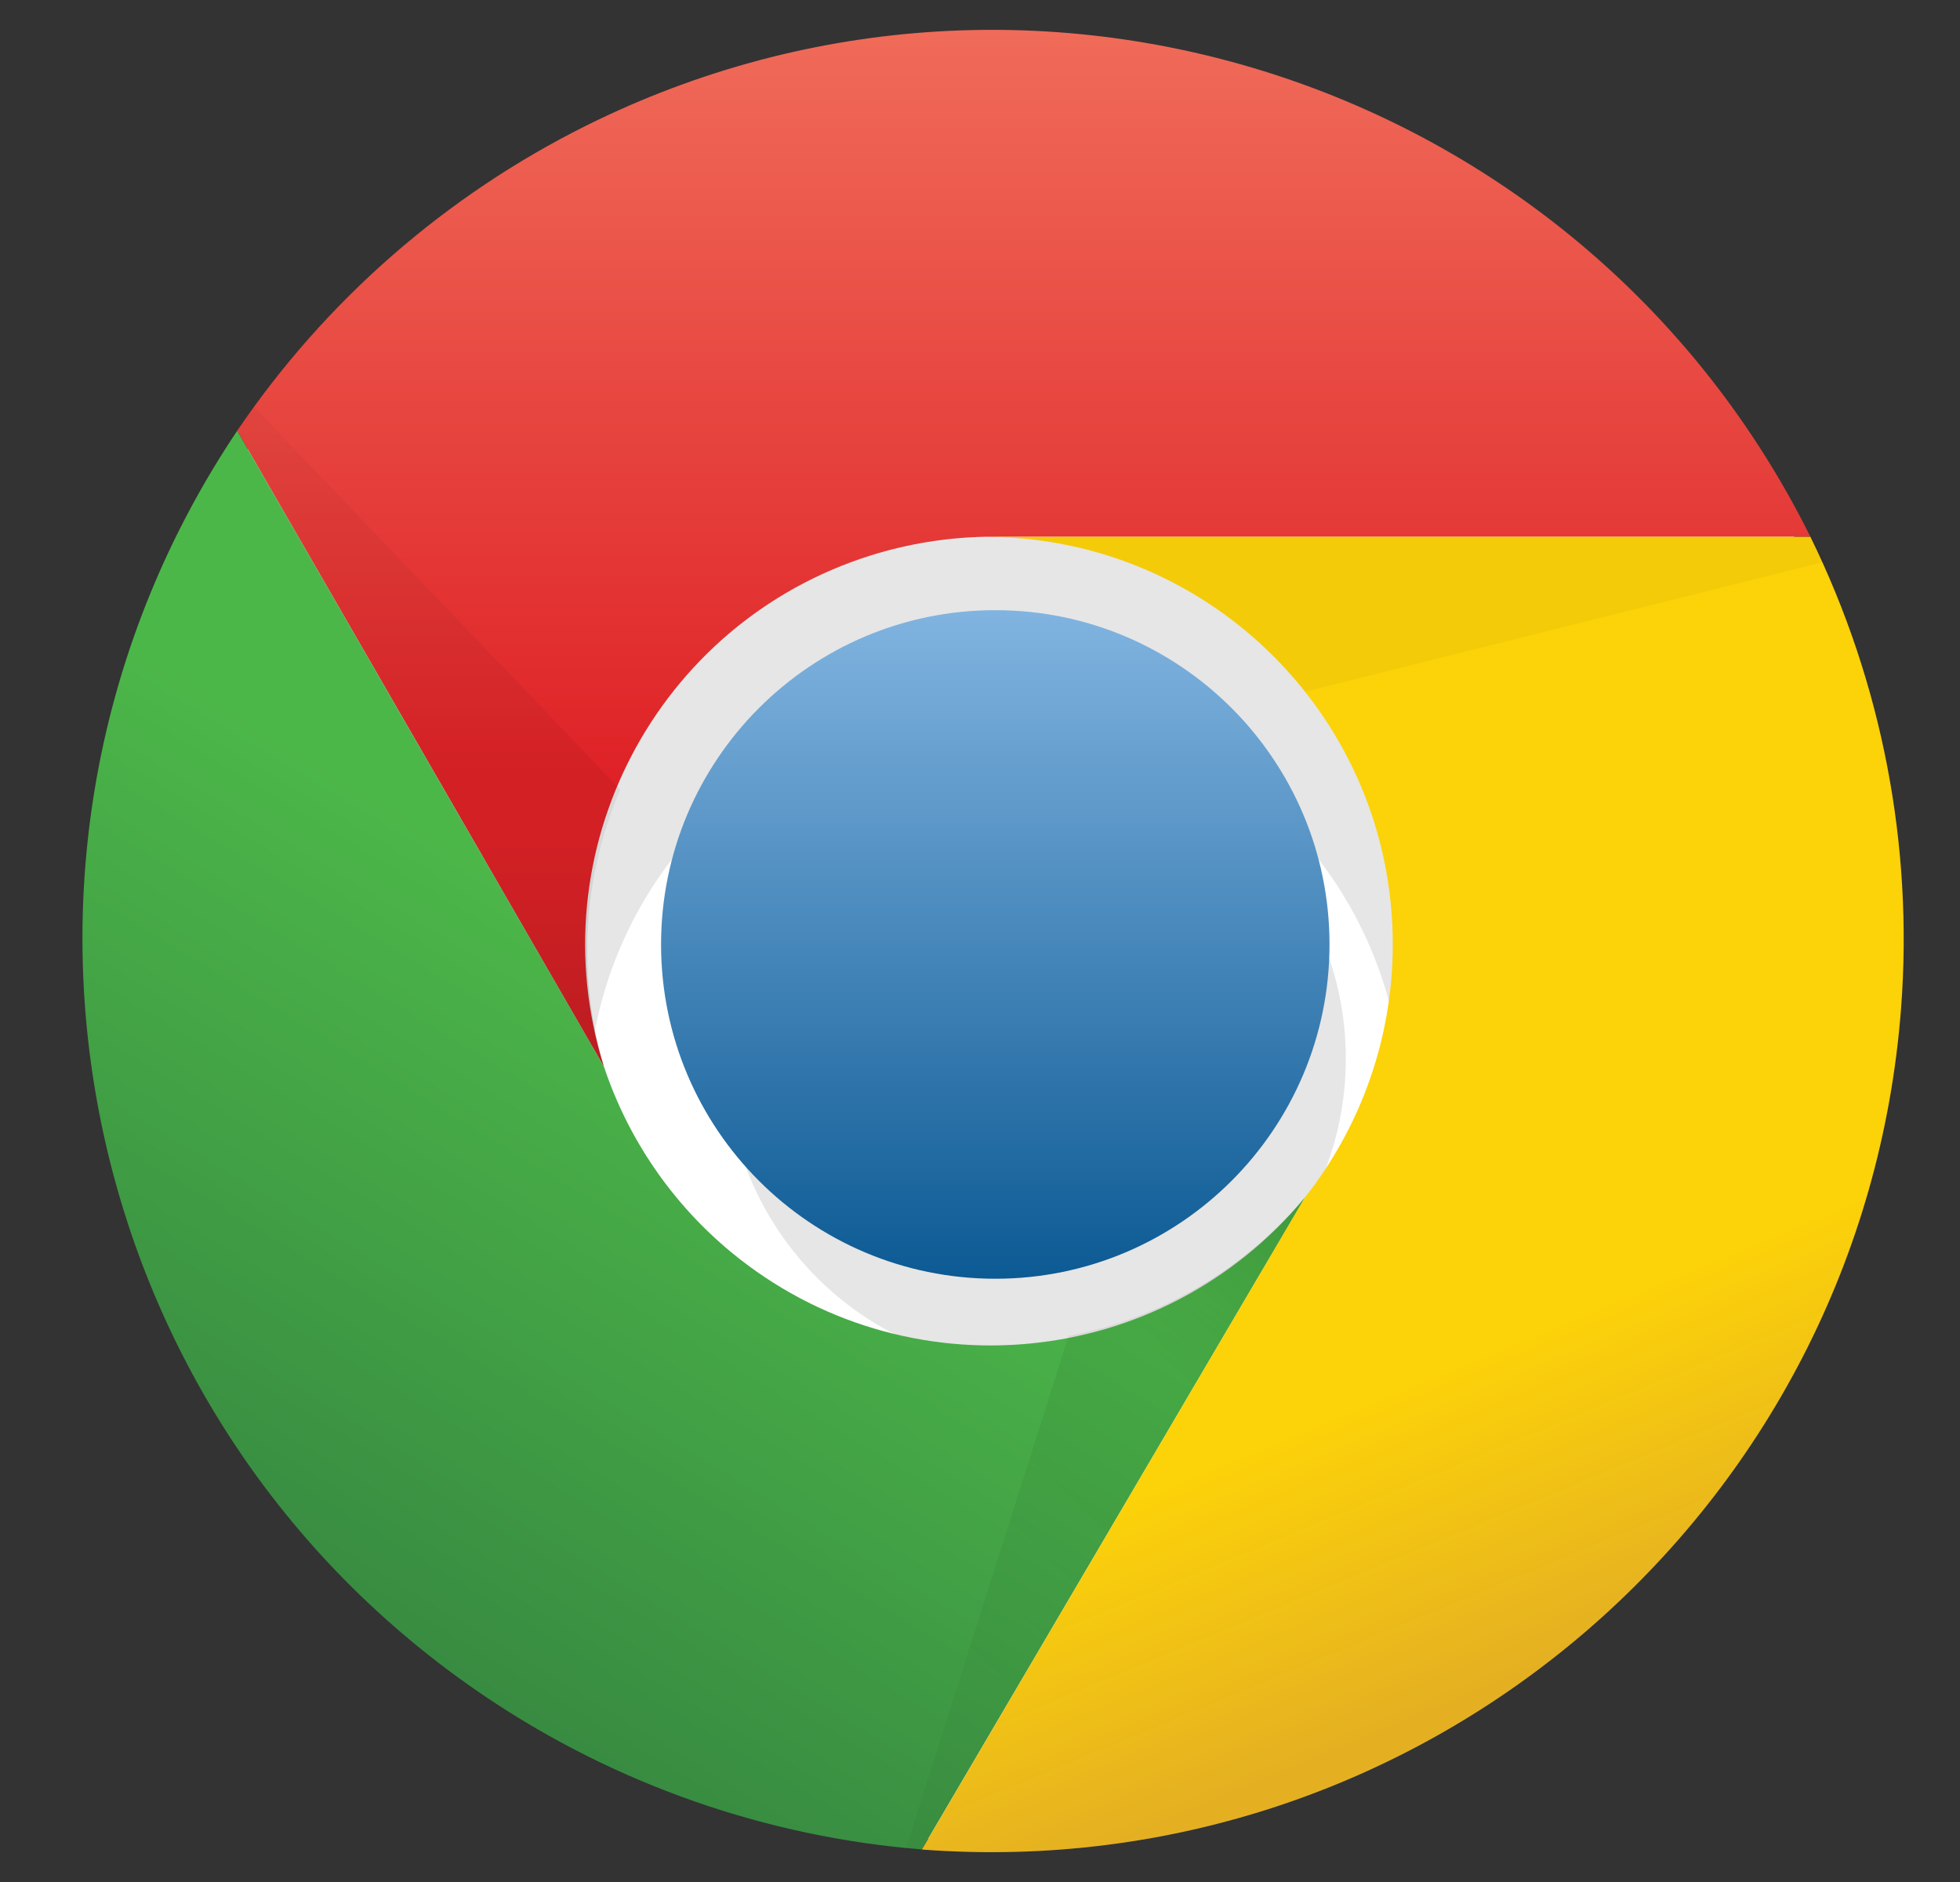 <svg width="25" height="24" viewBox="0 0 25 24" fill="none" xmlns="http://www.w3.org/2000/svg">
<rect x="0" y="0" width="25" height="24" fill="#333333" stroke="none"/>
<path d="M12.695 23.482C19.012 23.482 24.132 18.361 24.132 12.044C24.132 5.728 19.012 0.607 12.695 0.607C6.378 0.607 1.258 5.728 1.258 12.044C1.258 18.361 6.378 23.482 12.695 23.482Z" fill="white"/>
<path d="M19.974 14.124C19.974 10.104 16.715 6.845 12.695 6.845C8.676 6.845 5.417 10.104 5.417 14.124H7.496C7.496 11.252 9.824 8.925 12.695 8.925C15.566 8.925 17.894 11.252 17.894 14.124" fill="black" fill-opacity="0.1"/>
<path d="M13.215 17.451C15.397 17.451 17.166 15.682 17.166 13.5C17.166 11.318 15.397 9.549 13.215 9.549C11.033 9.549 9.264 11.318 9.264 13.5C9.264 15.682 11.033 17.451 13.215 17.451Z" fill="black" fill-opacity="0.1"/>
<path d="M12.695 16.307C15.049 16.307 16.958 14.398 16.958 12.044C16.958 9.69 15.049 7.781 12.695 7.781C10.34 7.781 8.432 9.69 8.432 12.044C8.432 14.398 10.34 16.307 12.695 16.307Z" fill="url(#paint0_linear_2334_22042)"/>
<path d="M23.092 6.845C20.23 1.086 13.241 -1.262 7.481 1.6C5.686 2.493 4.151 3.834 3.025 5.494L7.704 13.604C6.843 10.865 8.365 7.946 11.103 7.084C11.585 6.933 12.086 6.852 12.591 6.845" fill="url(#paint1_linear_2334_22042)"/>
<path d="M3.025 5.494C-0.556 10.836 0.872 18.07 6.214 21.651C7.867 22.759 9.776 23.425 11.759 23.585L16.646 15.268C14.819 17.482 11.542 17.796 9.327 15.969C8.575 15.348 8.013 14.529 7.704 13.604" fill="url(#paint2_linear_2334_22042)"/>
<path d="M11.759 23.586C18.172 24.071 23.764 19.265 24.249 12.851C24.405 10.782 24.006 8.709 23.092 6.846H12.591C15.462 6.859 17.779 9.197 17.765 12.068C17.76 13.23 17.366 14.356 16.646 15.268" fill="url(#paint3_linear_2334_22042)"/>
<path d="M3.025 5.494L7.704 13.604C7.358 12.437 7.431 11.186 7.912 10.069L3.233 5.182" fill="url(#paint4_linear_2334_22042)"/>
<path d="M11.759 23.586L16.646 15.268C15.875 16.187 14.809 16.812 13.63 17.035L11.551 23.586" fill="url(#paint5_linear_2334_22042)"/>
<path d="M23.092 6.845H12.591C13.372 6.849 14.142 7.028 14.844 7.37C15.546 7.712 16.162 8.208 16.646 8.821L23.3 7.157" fill="url(#paint6_linear_2334_22042)"/>
<defs>
<linearGradient id="paint0_linear_2334_22042" x1="12.697" y1="7.774" x2="12.697" y2="16.307" gradientUnits="userSpaceOnUse">
<stop stop-color="#81B4E0"/>
<stop offset="1" stop-color="#0C5A94"/>
</linearGradient>
<linearGradient id="paint1_linear_2334_22042" x1="13.059" y1="0.399" x2="13.059" y2="9.861" gradientUnits="userSpaceOnUse">
<stop stop-color="#F06B59"/>
<stop offset="1" stop-color="#DF2227"/>
</linearGradient>
<linearGradient id="paint2_linear_2334_22042" x1="3.885" y1="20.322" x2="8.668" y2="12.419" gradientUnits="userSpaceOnUse">
<stop stop-color="#388B41"/>
<stop offset="1" stop-color="#4CB749"/>
</linearGradient>
<linearGradient id="paint3_linear_2334_22042" x1="19.907" y1="21.162" x2="14.812" y2="8.893" gradientUnits="userSpaceOnUse">
<stop stop-color="#E4B022"/>
<stop offset="0.3" stop-color="#FCD209"/>
</linearGradient>
<linearGradient id="paint4_linear_2334_22042" x1="5.469" y1="13.292" x2="5.469" y2="4.974" gradientUnits="userSpaceOnUse">
<stop stop-opacity="0.15"/>
<stop offset="0.3" stop-opacity="0.06"/>
<stop offset="1" stop-opacity="0.03"/>
</linearGradient>
<linearGradient id="paint5_linear_2334_22042" x1="16.95" y1="15.978" x2="11.231" y2="21.801" gradientUnits="userSpaceOnUse">
<stop stop-opacity="0.15"/>
<stop offset="0.3" stop-opacity="0.06"/>
<stop offset="1" stop-opacity="0.03"/>
</linearGradient>
<linearGradient id="paint6_linear_2334_22042" x1="16.867" y1="17.654" x2="17.699" y2="9.439" gradientUnits="userSpaceOnUse">
<stop stop-opacity="0.15"/>
<stop offset="0.3" stop-opacity="0.06"/>
<stop offset="1" stop-opacity="0.03"/>
</linearGradient>
</defs>
</svg>
